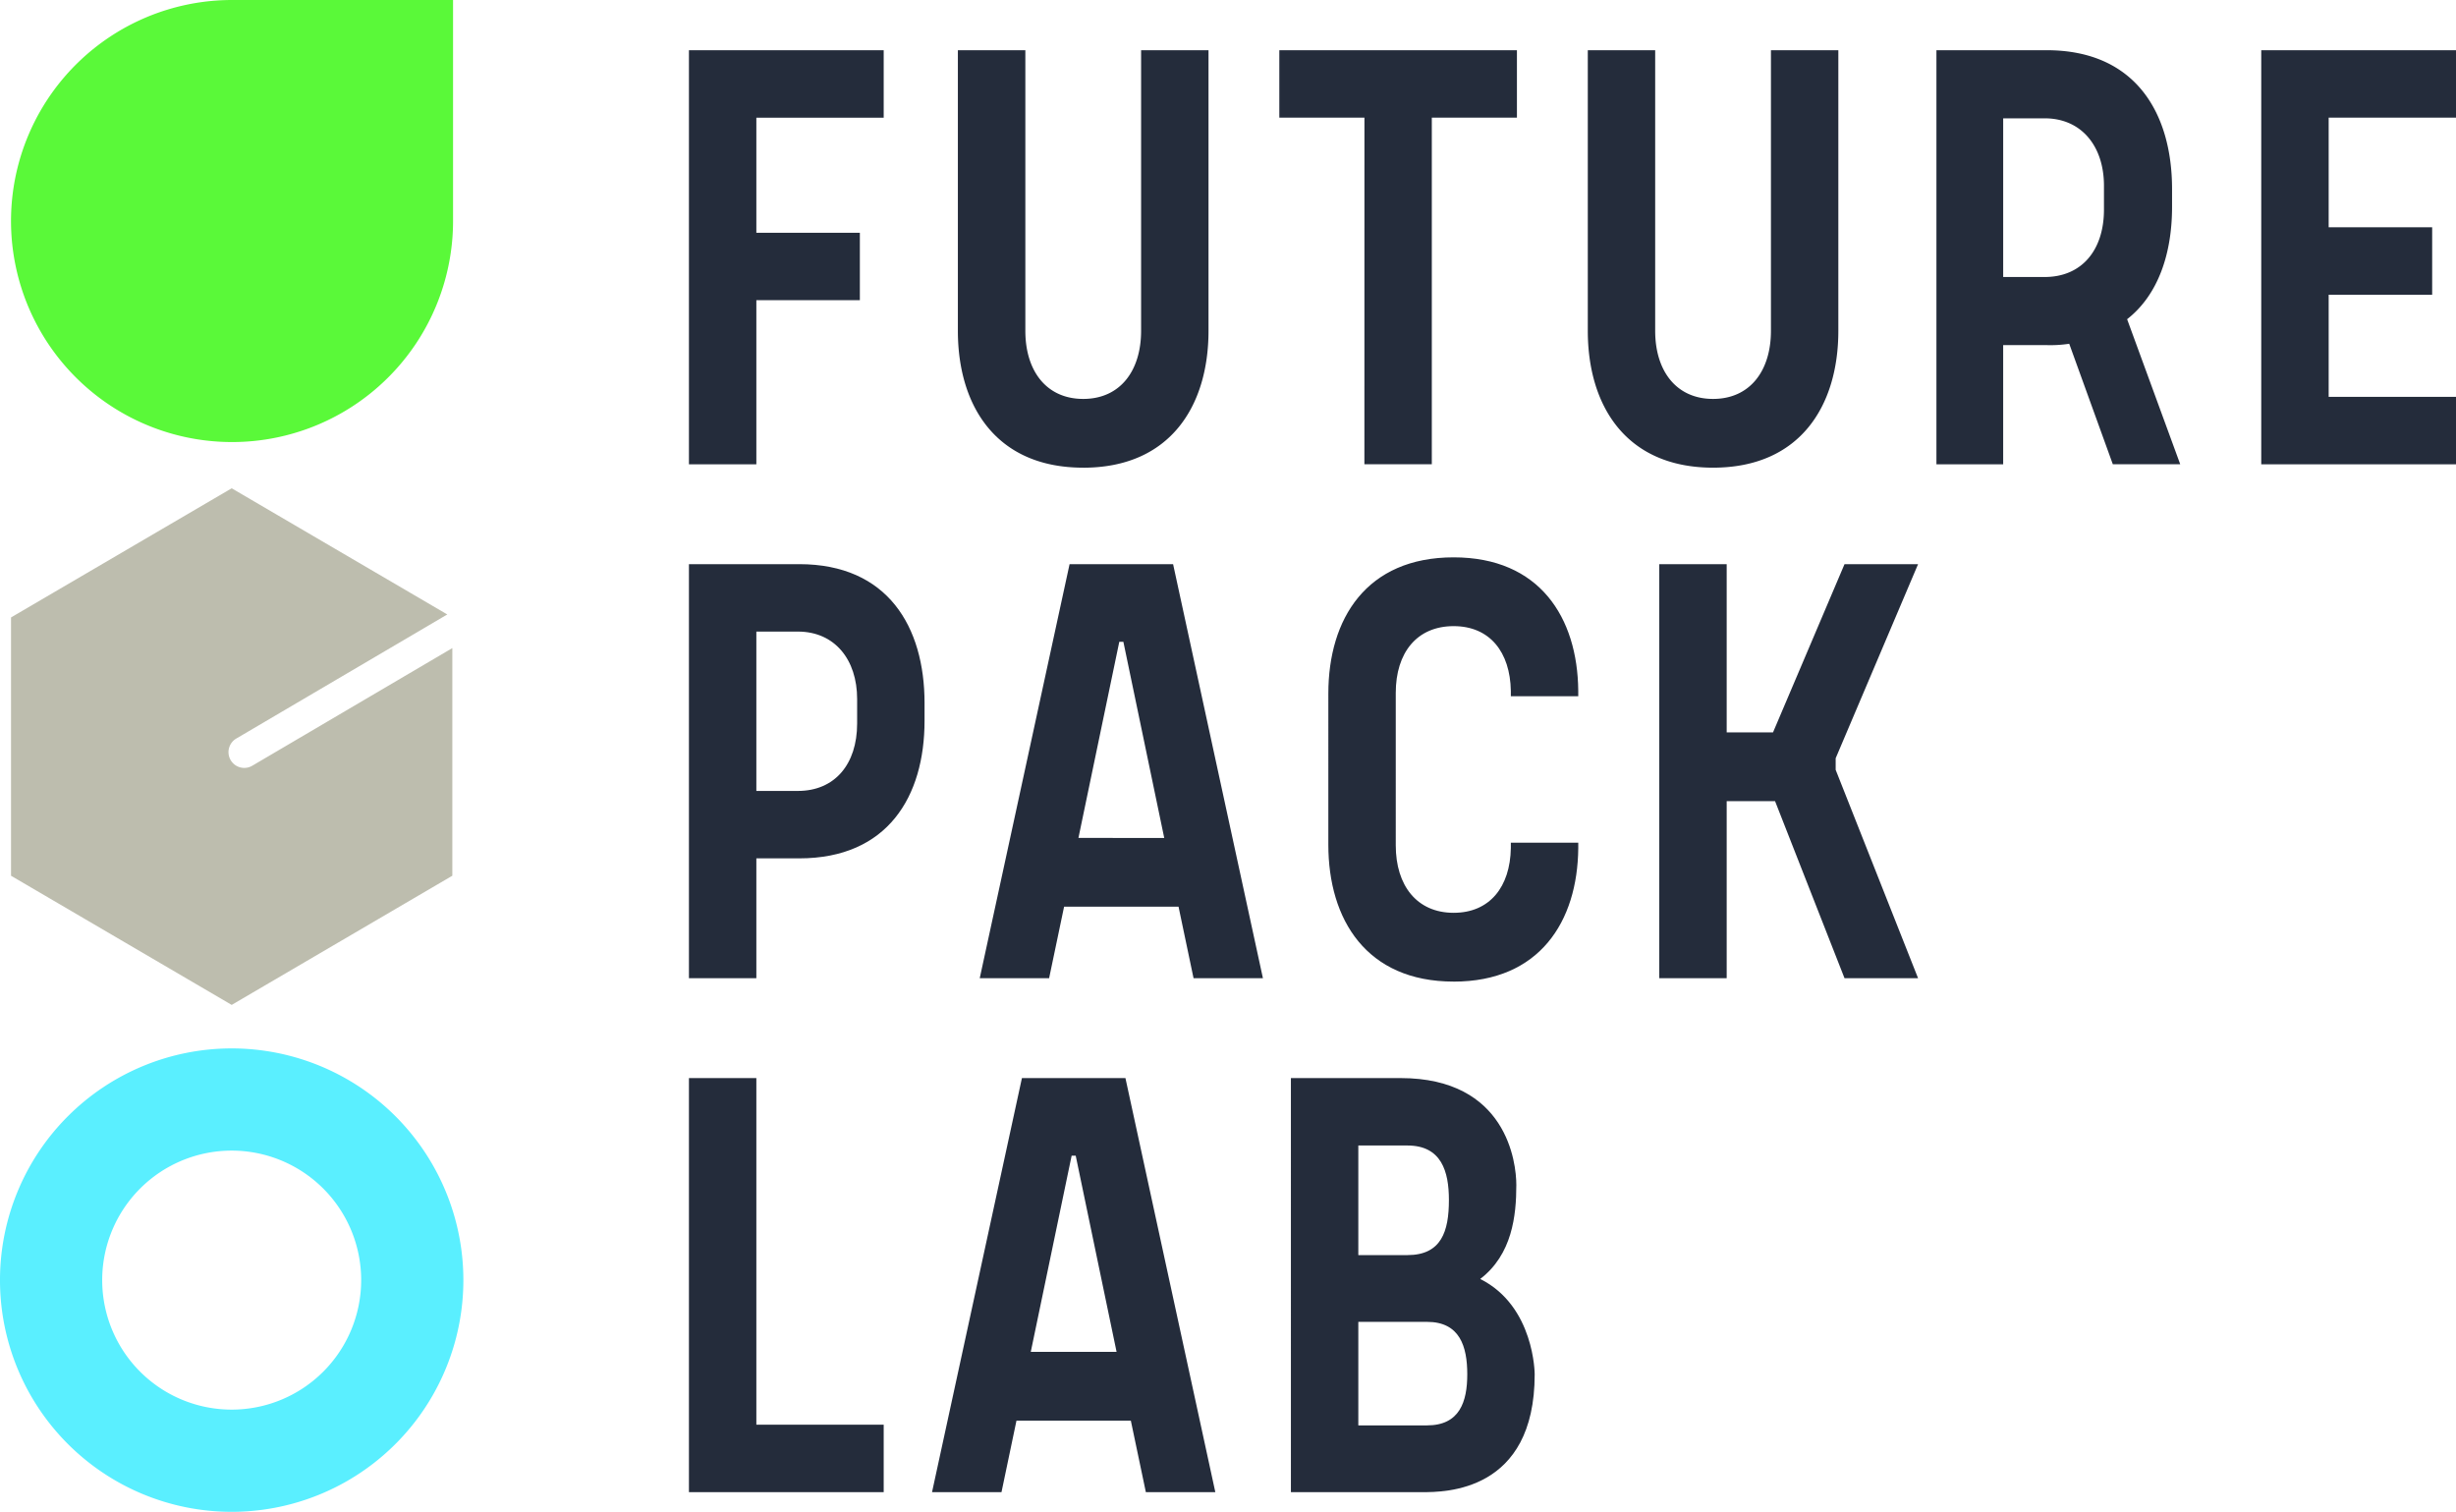 <?xml version="1.0" encoding="utf-8"?>
<svg xmlns="http://www.w3.org/2000/svg" xmlns:xlink="http://www.w3.org/1999/xlink" width="258.439" height="159.076" viewBox="0 0 258.439 159.076"><defs><style>.a{fill:none;}.b{clip-path:url(#a);}.c{fill:#242c3b;}.d{fill:#bdbdae;}.e{fill:#5af939;}.f{fill:#5aefff;}</style><clipPath id="a"><path class="a" d="M0,16.488H258.439V-142.588H0Z" transform="translate(0 142.588)"/></clipPath></defs><g transform="translate(0 142.588)"><g class="b" transform="translate(0 -142.588)"><g transform="translate(72.495 113.438)"><path class="c" d="M0,4.516H20.494V-2.579H7.094V-39.051H0ZM35.04-39.051,25.581,4.516H32.89l1.576-7.524H46.5L48.08,4.516h7.31L45.932-39.051Zm5.23,8.169H40.7L45-10.245H35.971Zm23.074,35.4H77.173c2.365,0,11.823,0,11.823-12.4,0,0,0-7.166-5.732-10.032,3.367-2.579,3.8-6.664,3.8-9.888,0-2.365-1-11.25-12.182-11.25H63.343ZM77.675-2.506H70.438V-13.4h7.237c3.439,0,4.227,2.579,4.227,5.517,0,2.867-.788,5.375-4.227,5.375M75.6-20.421H70.438V-31.958H75.6c3.583,0,4.371,2.723,4.371,5.733,0,3.3-.788,5.8-4.371,5.8" transform="translate(0 39.051)"/></g><g transform="translate(72.495 58.645)"><path class="c" d="M0,4.59H7.094V-8.021h4.514c9.316,0,13.185-6.521,13.185-14.475V-24.36c0-8.025-3.869-14.617-13.185-14.617H0ZM7.094-31.883h4.371c3.869,0,6.234,2.939,6.234,7.094v2.579c0,4.3-2.365,7.094-6.234,7.094H7.094Zm32.96-7.093L30.6,4.59H37.9l1.576-7.524H51.52L53.1,4.59H60.4L50.947-38.977Zm5.231,8.169h.43l4.3,20.637H40.986ZM80.468,4.948C89.5,4.948,93.51-1.357,93.582-9.1V-9.67H86.487V-9.1c-.071,4.084-2.221,6.808-6.019,6.808-3.869,0-6.09-2.866-6.09-7.094V-25.434c0-4.228,2.221-7.022,6.09-7.022,3.8,0,5.947,2.722,6.019,6.806v.573h7.094v-.573C93.51-33.387,89.5-39.694,80.468-39.694c-9.172,0-13.185,6.449-13.185,14.331V-9.455c0,7.882,4.013,14.4,13.185,14.4M114.29-14.041,121.6,4.59h7.739l-8.671-21.927v-1.218l8.671-20.422H121.6l-7.524,17.7H109.2v-17.7h-7.094V4.59H109.2V-14.041Z" transform="translate(0 39.694)"/></g><g transform="translate(72.495 5.287)"><path class="c" d="M0,4.516H7.094V-12.753H17.986v-7.094H7.094v-12.11h13.4v-7.093H0Zm41.489.358c9.172,0,13.185-6.521,13.185-14.4V-39.051H47.58V-9.529c0,4.228-2.221,7.166-6.09,7.166S35.4-5.3,35.4-9.529V-39.051H28.3V-9.529c0,7.882,4.012,14.4,13.185,14.4m29.592-.358h7.094V-31.958h8.957v-7.093H62.125v7.093h8.956Zm36.688.358c9.172,0,13.185-6.521,13.185-14.4V-39.051h-7.093V-9.529c0,4.228-2.222,7.166-6.091,7.166s-6.09-2.937-6.09-7.166V-39.051H94.585V-9.529c0,7.882,4.013,14.4,13.185,14.4m42.062-.358h7.093l-5.589-15.263c3.3-2.579,4.73-6.95,4.73-11.823v-1.863c0-8.025-3.87-14.617-13.186-14.617H131.271V4.516h7.023V-8.024h4.585a13.055,13.055,0,0,0,2.365-.144Zm-11.537-36.4h4.371c3.869,0,6.234,2.937,6.234,7.093v2.508c0,4.3-2.365,7.094-6.234,7.094h-4.371ZM172.545-2.579V-13.327h10.891v-7.094H172.545V-31.958h13.4v-7.093H165.451V4.516h20.493V-2.579Z" transform="translate(0 39.051)"/></g><g transform="translate(1.16 51.375)"><path class="d" d="M4.758,1.376-17.929-11.9l-23.22,13.59v27.18l23.22,13.59L5.289,28.867V4.914l-21.054,12.38a1.653,1.653,0,0,1-.839.229,1.659,1.659,0,0,1-1.432-.818,1.659,1.659,0,0,1,.589-2.271Z" transform="translate(41.149 11.903)"/></g><g transform="translate(1.161 0)"><path class="e" d="M2.411,0H25.667V23.257A23.257,23.257,0,1,1,2.411,0" transform="translate(20.846)"/></g><g transform="translate(-0.001 110.316)"><path class="f" d="M5.054,2.527a24.38,24.38,0,0,0-24.38-24.38,24.38,24.38,0,0,0-24.38,24.38,24.38,24.38,0,0,0,24.38,24.38A24.38,24.38,0,0,0,5.054,2.527m-10.754,0A13.627,13.627,0,0,1-19.326,16.153,13.626,13.626,0,0,1-32.951,2.527,13.626,13.626,0,0,1-19.326-11.1,13.627,13.627,0,0,1-5.7,2.527" transform="translate(43.706 21.853)"/></g></g></g></svg>